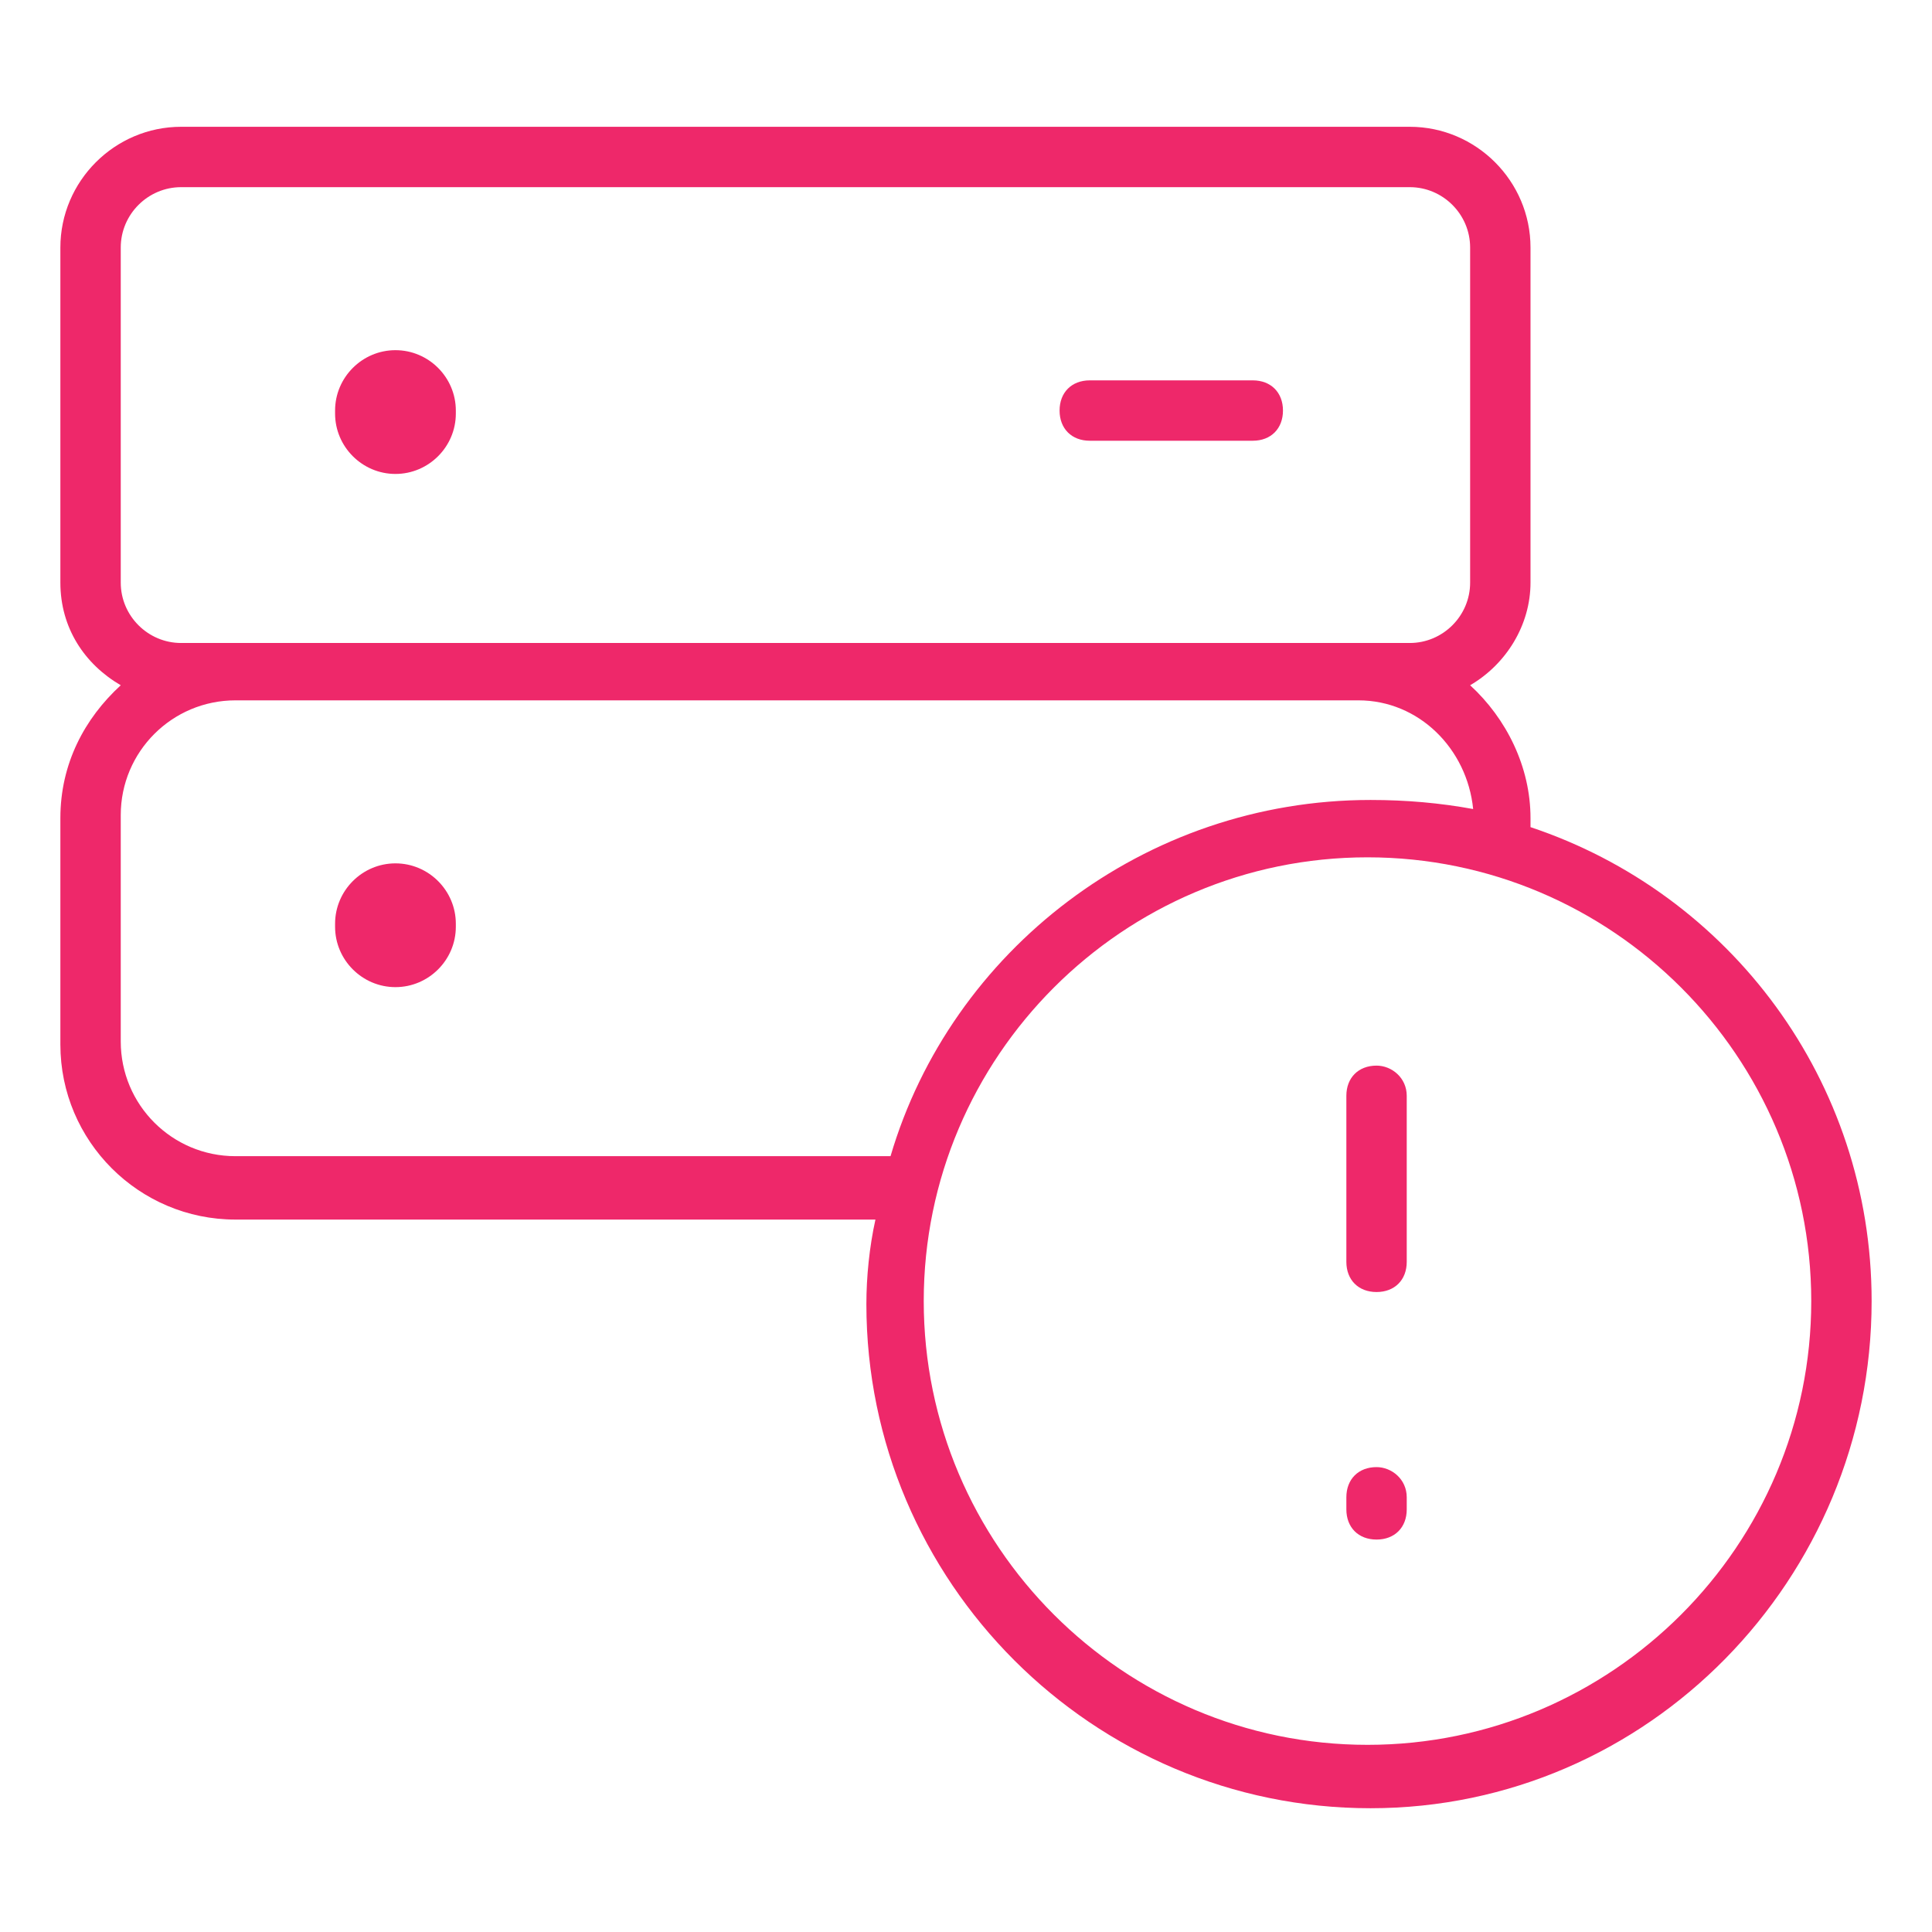 <?xml version="1.0" encoding="utf-8"?>
<!-- Generator: Adobe Illustrator 22.0.1, SVG Export Plug-In . SVG Version: 6.00 Build 0)  -->
<svg fill="#EE286A" width="52" height="52" version="1.1" id="lni_lni-alert-server" xmlns="http://www.w3.org/2000/svg" xmlns:xlink="http://www.w3.org/1999/xlink"
	 x="0px" y="0px" viewBox="0 0 64 64" style="enable-background:new 0 0 64 64;" xml:space="preserve">
<g>
	<path d="M13.1,15.7c1.1,0,2-0.9,2-2v-0.1c0-1.1-0.9-2-2-2s-2,0.9-2,2v0.1C11.1,14.8,12,15.7,13.1,15.7z"/>
	<path d="M36.1,14.6h5.4c0.6,0,1-0.4,1-1s-0.4-1-1-1h-5.4c-0.6,0-1,0.4-1,1S35.5,14.6,36.1,14.6z"/>
	<path d="M13.1,28.6c-1.1,0-2,0.9-2,2v0.1c0,1.1,0.9,2,2,2s2-0.9,2-2v-0.1C15.1,29.5,14.2,28.6,13.1,28.6z"/>
	<path d="M50.7,27.4v-0.3c0-1.7-0.8-3.3-2-4.4c1.2-0.7,2-2,2-3.4V8.2c0-2.2-1.8-4-4-4H6c-2.2,0-4,1.8-4,4v11.1c0,1.5,0.8,2.7,2,3.4
		c-1.2,1.1-2,2.6-2,4.4v7.5c0,3.2,2.6,5.8,5.8,5.8H29c-0.2,0.9-0.3,1.9-0.3,2.8c0,9.2,7.5,16.7,16.7,16.7S62,52.3,62,43.1
		C62,35.8,57.3,29.6,50.7,27.4z M4,8.2c0-1.1,0.9-2,2-2h40.7c1.1,0,2,0.9,2,2v11.1c0,1.1-0.9,2-2,2H6c-1.1,0-2-0.9-2-2V8.2z
		 M7.8,38.3c-2.1,0-3.8-1.7-3.8-3.8v-7.5c0-2.1,1.7-3.8,3.8-3.8h37.2c2,0,3.6,1.6,3.8,3.6c-1.1-0.2-2.2-0.3-3.4-0.3
		c-7.5,0-13.9,5-15.9,11.8H7.8z M45.3,57.8c-8.1,0-14.7-6.6-14.7-14.7c0-8.1,6.6-14.7,14.7-14.7c8.1,0,14.7,6.6,14.7,14.7
		C60,51.2,53.4,57.8,45.3,57.8z"/>
	<path d="M45.6,35.3c-0.6,0-1,0.4-1,1v5.5c0,0.6,0.4,1,1,1s1-0.4,1-1v-5.5C46.6,35.7,46.1,35.3,45.6,35.3z"/>
	<path d="M45.6,48.6c-0.6,0-1,0.4-1,1V50c0,0.6,0.4,1,1,1s1-0.4,1-1v-0.4C46.6,49,46.1,48.6,45.6,48.6z"/>
</g>
</svg>
